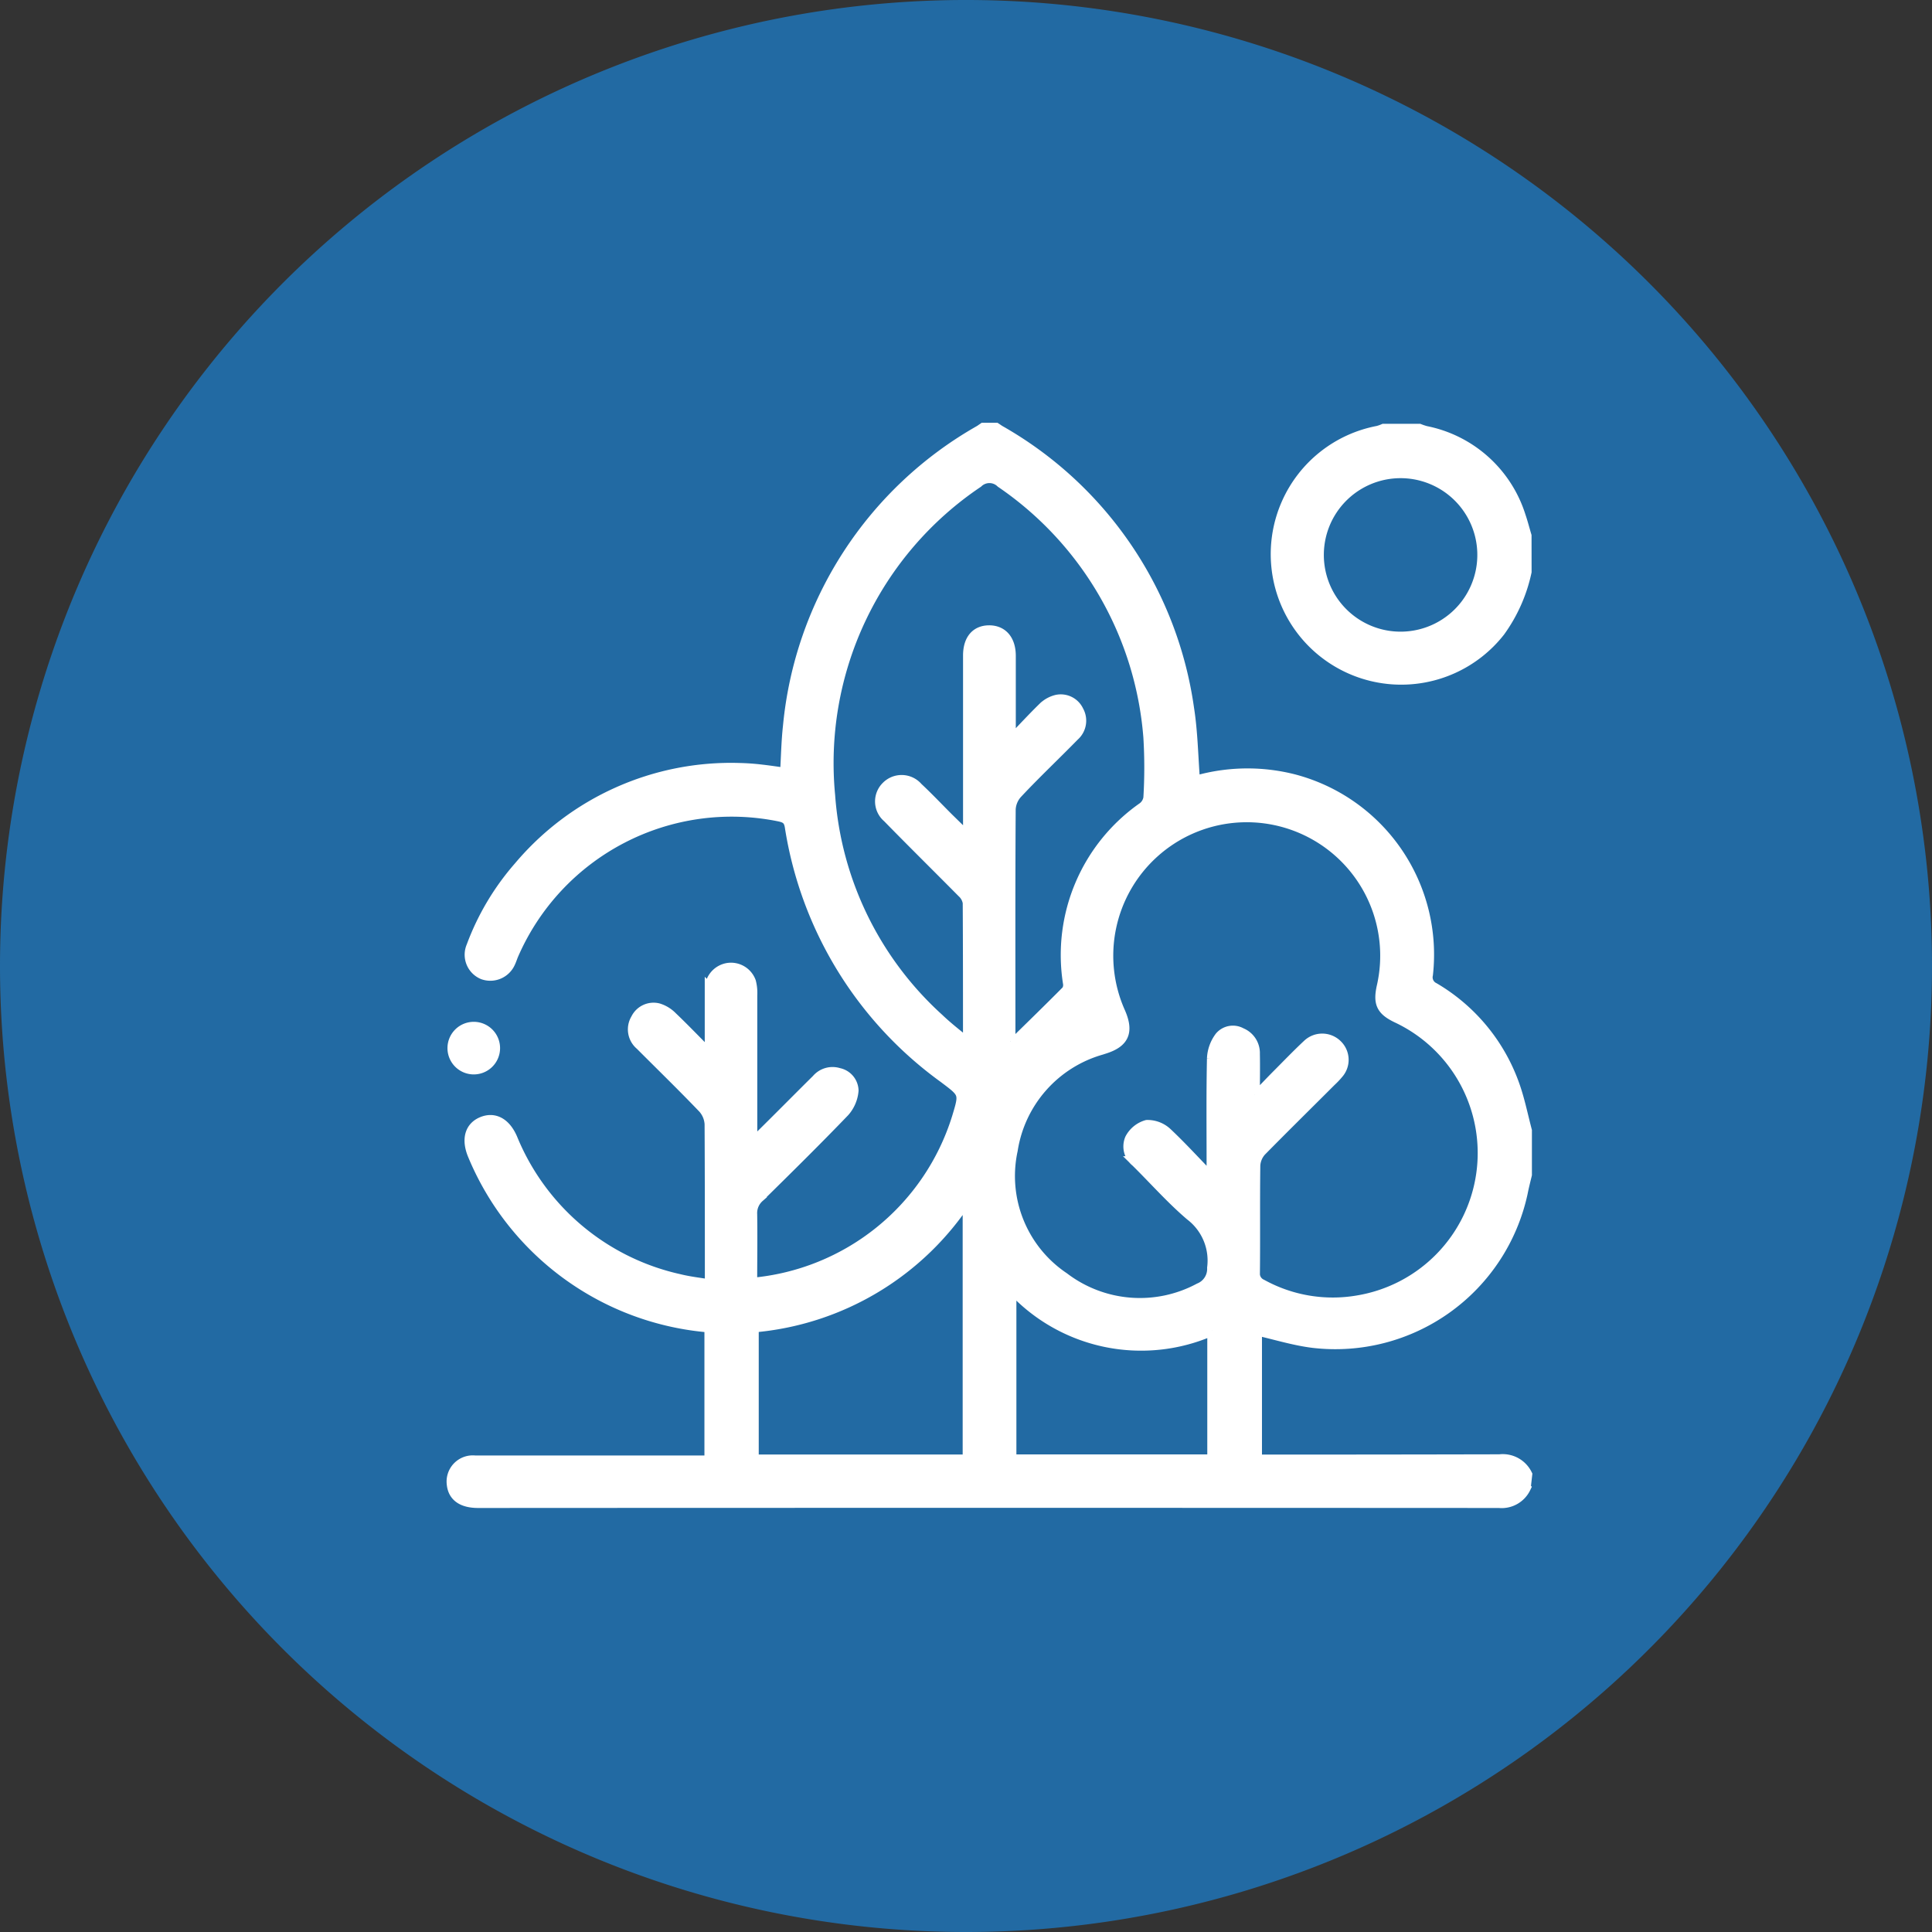 <svg xmlns="http://www.w3.org/2000/svg" width="36" height="36" viewBox="0 0 36 36"><rect x="0" y="0" width="36" height="36" fill="#333333" stroke="none"/><g transform="translate(876.275 -6902.291)"><path d="M73.725,714.791a18,18,0,1,0-18-18,18,18,0,0,0,18,18" transform="translate(-932 6223.5)" fill="#226aa3"/><path d="M74.52,699.988a3.264,3.264,0,0,1-3.745-.8V702.4h3.757v-2.277c0-.038-.007-.077-.013-.138m-4.545-2.468a5.293,5.293,0,0,1-4,2.41v2.475h4Zm.8-2.918.052.038c.332-.325.664-.648.99-.977a.2.2,0,0,0,.027-.141,3.351,3.351,0,0,1,1.391-3.273.279.279,0,0,0,.107-.18,9.374,9.374,0,0,0,0-1.129,6.345,6.345,0,0,0-2.75-4.748.314.314,0,0,0-.437,0,6.3,6.3,0,0,0-2.756,5.835,6.219,6.219,0,0,0,2.027,4.158c.165.158.348.3.555.468,0-.913,0-1.77-.005-2.629a.33.33,0,0,0-.105-.193c-.463-.468-.931-.929-1.391-1.4a.386.386,0,0,1-.02-.573.392.392,0,0,1,.575.022c.193.18.377.375.566.564l.381.373v-3.4c0-.292.141-.461.383-.463s.4.167.4.47v1.366c0,.055.007.109.016.214.221-.23.407-.432.6-.62a.54.54,0,0,1,.248-.136.36.36,0,0,1,.4.2.373.373,0,0,1-.08.464c-.352.36-.713.7-1.057,1.067a.481.481,0,0,0-.129.3c-.009,1.386-.005,2.772-.005,4.158,0,.057.005.111.007.167m4.556.99.05.016c.113-.116.225-.234.339-.35.2-.2.391-.4.595-.591a.391.391,0,0,1,.546.007.383.383,0,0,1,.018.53c-.041.05-.09.1-.134.141-.434.434-.869.862-1.3,1.3a.442.442,0,0,0-.114.27c-.009.664,0,1.328-.007,1.992a.223.223,0,0,0,.134.23,2.744,2.744,0,0,0,1.793.3,2.79,2.79,0,0,0,.738-5.272c-.3-.141-.36-.27-.286-.593a2.587,2.587,0,1,0-4.883.5c.154.36.066.552-.3.666l-.056.018a2.32,2.32,0,0,0-1.653,1.875,2.28,2.28,0,0,0,.959,2.377,2.34,2.34,0,0,0,2.525.2.392.392,0,0,0,.245-.384,1.062,1.062,0,0,0-.41-.98c-.36-.307-.675-.666-1.014-1a.36.36,0,0,1-.107-.425.505.505,0,0,1,.309-.25.526.526,0,0,1,.372.143c.27.254.525.534.784.8l.056-.032v-.207c0-.65-.007-1.3.007-1.952a.72.72,0,0,1,.145-.4.314.314,0,0,1,.393-.069.4.4,0,0,1,.248.384c.005.252,0,.5,0,.755m5.047,7.333a.49.49,0,0,1-.491.275q-9.511-.005-19.023,0c-.294,0-.461-.118-.484-.341a.388.388,0,0,1,.427-.437h4.374v-2.492a5.225,5.225,0,0,1-4.41-3.208c-.121-.291-.056-.518.167-.611s.432.011.559.305a4.394,4.394,0,0,0,3.113,2.625c.18.045.37.067.579.1v-.205c0-.931,0-1.861-.005-2.79a.492.492,0,0,0-.125-.3c-.383-.4-.78-.786-1.17-1.177a.374.374,0,0,1-.08-.481.36.36,0,0,1,.41-.193.606.606,0,0,1,.259.158c.229.218.45.45.709.709v-1.219a.393.393,0,0,1,.336-.4.389.389,0,0,1,.418.252.821.821,0,0,1,.025.25v2.758c.064-.055.107-.086.145-.123.36-.354.709-.709,1.065-1.061a.382.382,0,0,1,.407-.118.337.337,0,0,1,.27.321.672.672,0,0,1-.167.391c-.519.54-1.052,1.065-1.586,1.591a.4.4,0,0,0-.136.323c.007.428,0,.856,0,1.284a4.41,4.41,0,0,0,3.83-3.09c.138-.455.134-.45-.248-.738a7.122,7.122,0,0,1-2.868-4.68c-.022-.13-.078-.167-.193-.193a4.439,4.439,0,0,0-4.972,2.587c-.02.049-.036.1-.058.145a.4.4,0,0,1-.5.21.391.391,0,0,1-.209-.518,4.754,4.754,0,0,1,.884-1.484,5.161,5.161,0,0,1,4.1-1.832,4.275,4.275,0,0,1,.428.031c.141.016.283.038.432.058.018-.293.022-.582.054-.871a7.1,7.1,0,0,1,3.57-5.513l.064-.044h.234l.066.044a7.088,7.088,0,0,1,3.527,5.181c.069.439.075.891.111,1.35.041-.009.1-.02.152-.034a3.491,3.491,0,0,1,1.7.009,3.371,3.371,0,0,1,2.488,3.632.219.219,0,0,0,.12.249,3.42,3.42,0,0,1,1.49,1.8c.1.278.158.571.234.859v.82c-.027.112-.056.225-.078.338a3.565,3.565,0,0,1-3.9,2.79c-.36-.045-.706-.154-1.052-.232v2.42h.227q2.148,0,4.3-.005a.5.5,0,0,1,.509.277Z" transform="translate(-928.211 6227.092)" fill="#fff" stroke="#fff" stroke-width="0.2"/><path d="M71.164,687.07a1.53,1.53,0,1,0-1.09-.444,1.53,1.53,0,0,0,1.09.444m2.329-1.216A2.943,2.943,0,0,1,73,686.964a2.332,2.332,0,1,1-2.272-3.729.747.747,0,0,0,.109-.038H71.5a1.1,1.1,0,0,0,.123.041,2.32,2.32,0,0,1,1.76,1.58c.041.12.073.245.109.366Z" transform="translate(-921.329 6227.091)" fill="#fff" stroke="#fff" stroke-width="0.2"/><path d="M60.376,689.727a.39.39,0,1,1,.376.39.39.39,0,0,1-.376-.39" transform="translate(-928.213 6232.094)" fill="#fff" stroke="#fff" stroke-width="0.2"/></g></svg>